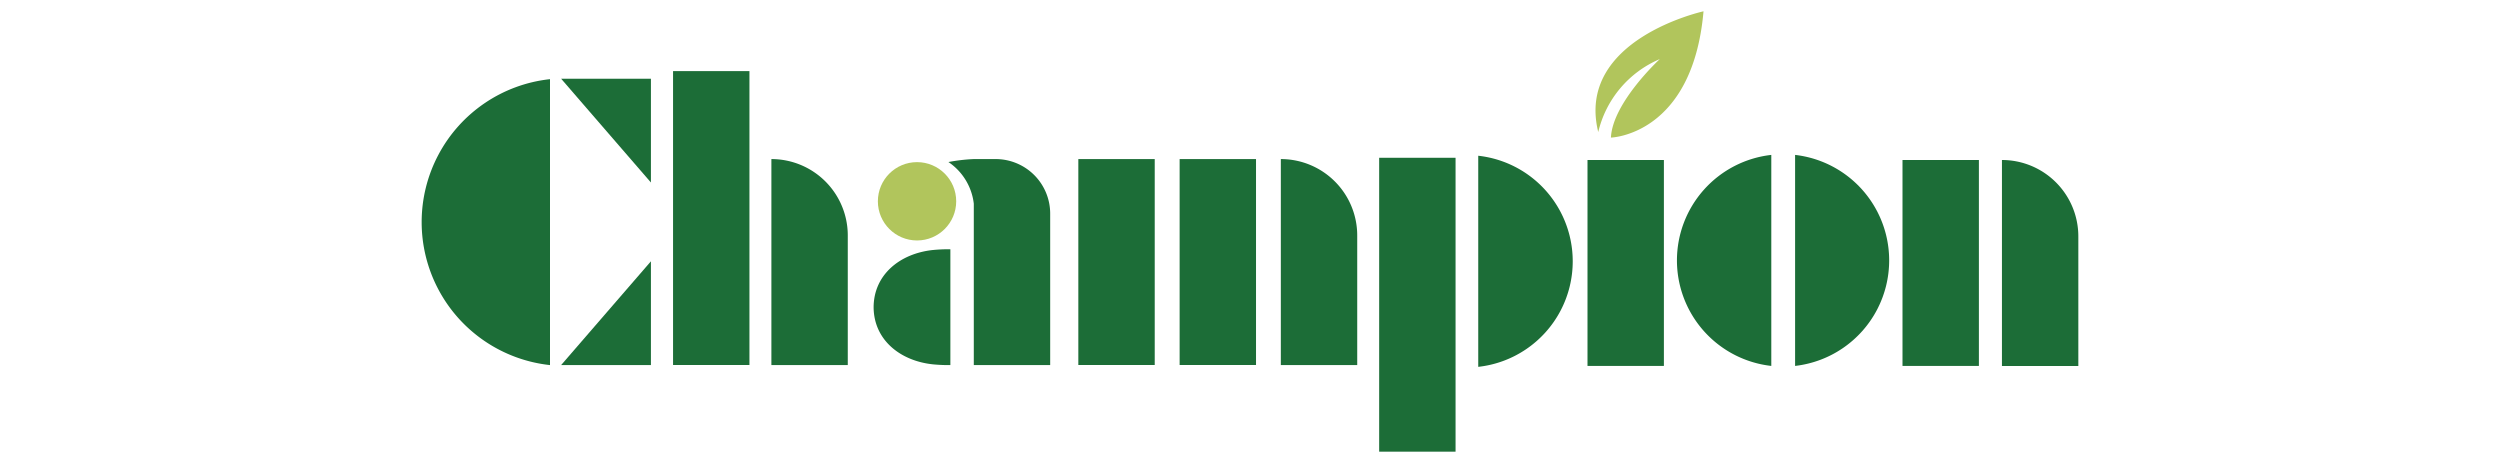 <svg id="圖層_1" data-name="圖層 1" xmlns="http://www.w3.org/2000/svg" viewBox="0 0 270 50"><defs><style>.cls-1{fill:#1c6d37;}.cls-2{fill:#b1c55c;}</style></defs><rect class="cls-1" x="205.47" y="17.28" width="8.25" height="22.24"/><path class="cls-1" d="M216.21,17.28h0a8.25,8.25,0,0,1,8.25,8.25v14a0,0,0,0,1,0,0h-8.25a0,0,0,0,1,0,0V17.28A0,0,0,0,1,216.21,17.28Z"/><rect class="cls-1" x="171.45" y="17.28" width="8.25" height="22.24"/><path class="cls-1" d="M193.87,16.73V39.52a11.47,11.47,0,0,0,0-22.79Z"/><path class="cls-1" d="M181.11,28.12a11.47,11.47,0,0,0,10.19,11.4V16.73A11.47,11.47,0,0,0,181.11,28.12Z"/><rect class="cls-1" x="148.95" y="17.04" width="8.25" height="31.74"/><path class="cls-1" d="M159.65,16.82v22.8a11.47,11.47,0,0,0,0-22.8Z"/><rect class="cls-1" x="116.46" y="17.18" width="8.25" height="22.24"/><rect class="cls-1" x="127.4" y="17.18" width="8.25" height="22.24"/><path class="cls-1" d="M138.33,17.18h0a8.25,8.25,0,0,1,8.25,8.25v14a0,0,0,0,1,0,0h-8.25a0,0,0,0,1,0,0V17.18A0,0,0,0,1,138.33,17.18Z"/><rect class="cls-1" x="72.69" y="7.68" width="8.25" height="31.74"/><path class="cls-1" d="M83.31,17.18h0a8.25,8.25,0,0,1,8.25,8.25v14a0,0,0,0,1,0,0H83.31a0,0,0,0,1,0,0V17.18A0,0,0,0,1,83.31,17.18Z"/><path class="cls-1" d="M59.4,39.43a15.53,15.53,0,0,1,0-30.88V39.43"/><polyline class="cls-1" points="60.6 8.5 70.3 19.71 70.3 8.5"/><polygon class="cls-1" points="70.3 39.43 70.3 28.22 60.6 39.43 70.3 39.43"/><circle class="cls-2" cx="99.04" cy="21.74" r="4.23"/><path class="cls-1" d="M102.64,33.06v6.37a17.3,17.3,0,0,1-1.88-.08c-3.54-.37-6.41-2.65-6.41-6.21v.07c0-3.56,2.87-5.84,6.41-6.21a17.3,17.3,0,0,1,1.88-.08v6.37"/><path class="cls-1" d="M105.17,22V39.43h8.25V23.07a5.89,5.89,0,0,0-5.88-5.89h-2.37a19,19,0,0,0-2.74.32A6.29,6.29,0,0,1,105.17,22"/><path class="cls-2" d="M172.61,14.26a11.41,11.41,0,0,1,6.65-7.88s-5.1,4.69-5.28,8.48c0,0,8.82-.23,10-13.64C184,1.22,170.14,4.24,172.61,14.26Z"/></svg>